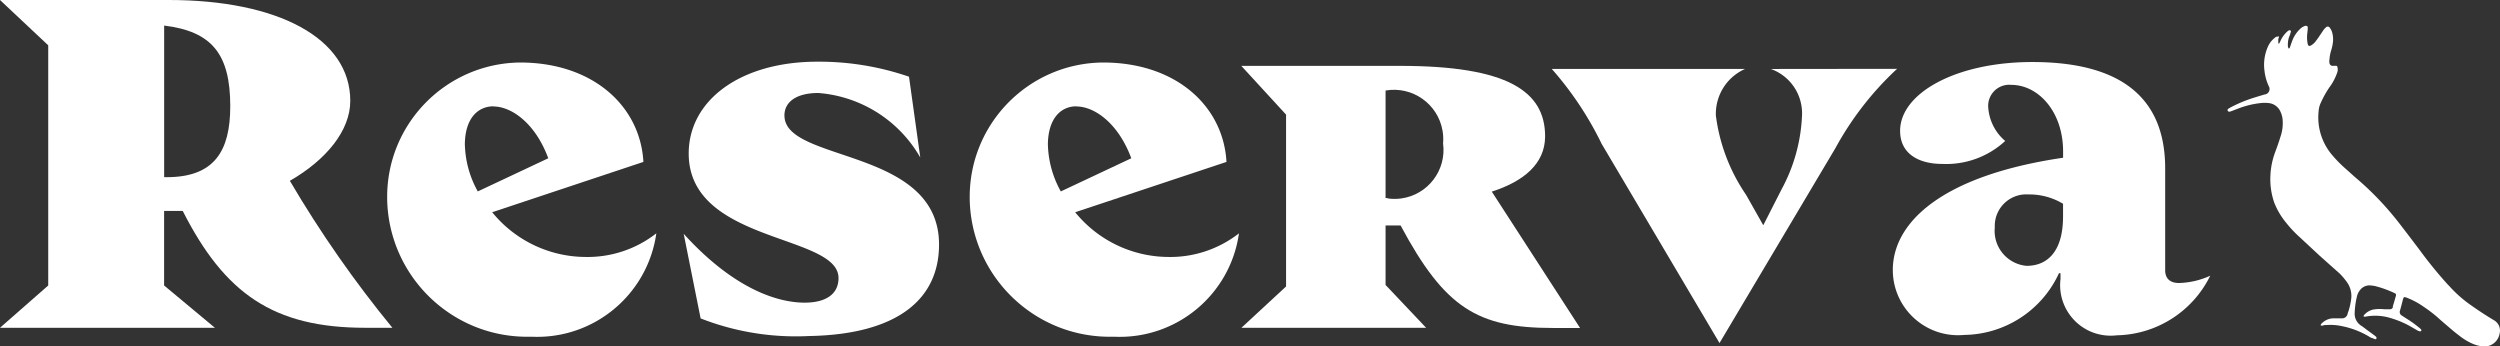 <svg xmlns="http://www.w3.org/2000/svg" id="Camada_2" data-name="Camada 2" viewBox="0 0 514.3 71.25"><rect x="0" y="0" width="514.3" height="71.25" fill="#333333" stroke="none"/><defs><style>.cls-1{fill:#fff}</style></defs><g id="svg18"><g id="Logo-rsv-100"><g id="Camada_2-2" data-name="Camada 2"><g id="Layer_1" data-name="Layer 1"><path id="Caminho_1" d="M72.06 20.76C72.06 7.8 57.09 0 34.7 0H0l9.92 9.32v49.41L0 67.43h44.21l-10.45-8.7V43.39h3.83c8.61 16.97 18.62 24.04 37.54 24.04h5.59c-7.8-9.51-14.85-19.62-21.09-30.23 7.46-4.29 12.43-10.32 12.43-16.44M34.28 36.44h-.51V5.26c9.86 1.2 13.6 5.91 13.6 16.61-.01 9.21-3.27 14.58-13.08 14.58Z" class="cls-1" data-name="Caminho 1"/><path id="Caminho_2" d="M448.26 58.22c-1.82 0-2.84-.91-2.84-2.63V34.63c0-16.32-11.49-21.87-27.33-21.87s-27.2 6.48-27.2 14.16c0 4.77 3.9 6.8 8.65 6.8 4.78.23 9.45-1.47 12.97-4.72a9.92 9.92 0 0 1-3.48-6.78 4.334 4.334 0 0 1 3.86-4.76q.435-.045.87 0c5.6 0 10.66 5.56 10.66 13.67v1.32c-25.38 3.73-35.03 13.56-35.03 23.08 0 7.42 6.01 13.43 13.43 13.43.41 0 .83-.02 1.24-.06 8.41-.1 16.01-5.05 19.51-12.69h.32v1.21c-.69 5.69 3.37 10.87 9.06 11.56.84.1 1.7.1 2.54 0 8.19-.17 15.6-4.9 19.2-12.26-2.02.93-4.21 1.44-6.43 1.5m-23.85-13.67c0 7.25-3.27 10.14-7.49 10.14a7.205 7.205 0 0 1-6.56-7.79c0-.04 0-.08.01-.12a6.494 6.494 0 0 1 6.18-6.79c.26-.01.52 0 .79.01 2.49-.03 4.94.64 7.07 1.92v2.62Z" class="cls-1" data-name="Caminho 2"/><path id="Caminho_3" d="m101.26 43.66 31.1-10.35c-.63-11.44-10.33-20.45-25.38-20.45-15.26.17-27.5 12.68-27.33 27.94v.22c.32 15.93 13.49 28.58 29.42 28.25h.33c12.74.57 23.83-8.64 25.62-21.27a22.95 22.95 0 0 1-14.65 4.86 24.89 24.89 0 0 1-19.11-9.19Zm.22-21.76c3.81 0 8.69 3.53 11.31 10.66l-14.5 6.82a20.8 20.8 0 0 1-2.66-9.77c.07-5.2 2.61-7.74 5.93-7.74z" class="cls-1" data-name="Caminho 3"/><path id="Caminho_4" d="M317.86 28.05c0-9.32-7.81-14.5-29.86-14.5h-32.64l9.21 10.03v35.35l-9.18 8.5h37.99l-8.34-8.81V46.38h3.09c9.07 16.94 15.79 21.09 31.33 21.09h5.59l-18.16-28.05c6.43-2.06 10.97-5.66 10.97-11.37m-32.4 12.69h-.42V18.62c5.52-.95 10.77 2.75 11.72 8.27.15.86.19 1.74.11 2.61.74 5.51-3.12 10.58-8.63 11.33-.92.12-1.85.12-2.77-.01v-.08Z" class="cls-1" data-name="Caminho 4"/><path id="Caminho_5" d="M161.37 23.79c0-2.94 2.63-4.66 6.96-4.66 8.77.67 16.63 5.64 20.99 13.27L187 15.78a56.8 56.8 0 0 0-18.85-3.09c-15.85 0-26.47 7.96-26.47 18.89 0 18.52 30.82 16.52 30.82 25.62 0 3.34-2.65 5.06-6.96 5.06-6.13 0-15.08-3.34-24.89-14.16l3.48 17.4a53.7 53.7 0 0 0 22.25 3.63c18.13-.31 26.8-7.49 26.8-18.84-.02-20.02-31.8-16.79-31.8-26.51Z" class="cls-1" data-name="Caminho 5"/><path id="Caminho_6" d="M364.27 14.18a9.69 9.69 0 0 1 6.44 9.61 34.84 34.84 0 0 1-4.22 15.19l-3.75 7.36-3.53-6.25a37.2 37.2 0 0 1-6.22-16.32c-.14-4.13 2.24-7.93 6.02-9.59h-39.78c4.1 4.64 7.55 9.82 10.25 15.39l24.26 41 23.84-40.09c3.32-6.09 7.6-11.61 12.69-16.32l-25.99.03Z" class="cls-1" data-name="Caminho 6"/><path id="Caminho_7" d="m221.2 43.66 31.11-10.35c-.63-11.44-10.33-20.45-25.38-20.45-15.26.11-27.55 12.57-27.44 27.83v.33c.32 15.93 13.49 28.58 29.42 28.25h.33c12.75.57 23.85-8.63 25.64-21.27a22.95 22.95 0 0 1-14.67 4.86 24.85 24.85 0 0 1-19.02-9.19Zm.22-21.76c3.81 0 8.67 3.53 11.31 10.66l-14.5 6.82a20.8 20.8 0 0 1-2.66-9.77c.09-5.2 2.61-7.74 5.89-7.74z" class="cls-1" data-name="Caminho 7"/><path id="Caminho_8" d="M474.75 5.44v.34c0 .56-.13 1.13-.14 1.69-.02.49.02.99.11 1.47.11.56.36.65.85.31.31-.2.58-.45.8-.75.33-.42.64-.86.93-1.31l.7-1.03c.14-.19.3-.36.47-.51.18-.22.51-.24.72-.06.05.05.1.1.13.17.17.23.3.48.4.75.21.66.29 1.36.22 2.06-.06.62-.19 1.23-.38 1.82-.18.59-.3 1.2-.34 1.82-.05.26-.05.53 0 .8.07.36.42.6.79.53.02 0 .03 0 .05-.01h.45c.16-.02.32.09.34.25.09.34.09.69 0 1.03-.14.42-.31.85-.51 1.27-.3.64-.66 1.25-1.09 1.82a21 21 0 0 0-1.82 3.25c-.25.53-.4 1.11-.44 1.7-.35 3.21.61 6.42 2.66 8.9.89 1.07 1.86 2.06 2.9 2.97.62.55 1.25 1.11 1.82 1.63 3.39 2.85 6.47 6.05 9.19 9.56 1.41 1.82 2.77 3.63 4.15 5.44 1.7 2.33 3.51 4.58 5.44 6.73.32.38.69.73 1.03 1.11 1.32 1.42 2.79 2.68 4.39 3.77a72 72 0 0 0 4.44 2.89c.6.33 1.04.88 1.21 1.54.1.41.1.83 0 1.23a3.195 3.195 0 0 1-3.63 2.63c-.68-.1-1.35-.28-1.97-.56-.87-.38-1.7-.87-2.45-1.45-.73-.55-1.41-1.09-2.08-1.67s-1.82-1.54-2.63-2.28c-.92-.8-1.89-1.54-2.9-2.21-1.05-.74-2.19-1.35-3.39-1.82-.6-.22-.69-.22-.85.4s-.38 1.51-.6 2.25c-.14.4.04.84.42 1.03l.85.55c.94.58 1.84 1.22 2.68 1.92.16.11.3.25.42.4.05.08.05.17 0 .25-.06.07-.14.11-.24.11-.19-.04-.38-.1-.55-.2l-1.58-.91a19 19 0 0 0-3.77-1.58 10.75 10.75 0 0 0-5.37-.33h-.32a1 1 0 0 1 0-.24c.58-.74 1.45-1.21 2.39-1.29.6-.07 1.21-.07 1.82 0h1.16c.26.02.51-.12.62-.37v-.22c.22-.75.45-1.49.65-2.23 0-.27 0-.37-.22-.47-1.32-.63-2.7-1.13-4.11-1.49-.4-.08-.81-.12-1.21-.13-.79.03-1.52.44-1.96 1.11-.24.33-.42.7-.51 1.09-.13.51-.23 1.02-.31 1.54-.1.69-.16 1.39-.18 2.08-.01 1.07.57 2.06 1.51 2.57l.93.7 1.51 1.11c.14.1.28.21.4.32.16.16.2.32.11.45s-.27.14-.51 0l-.22-.09-.42-.14a17.7 17.7 0 0 0-5.95-2.36c-1.04-.23-2.11-.3-3.17-.22-.26-.02-.52.02-.76.11h-.4c0-.2 0-.29.13-.38.6-.65 1.43-1.05 2.32-1.11h2.01c.47-.03.88-.35 1.03-.8.05-.24.12-.48.22-.7.29-.92.49-1.87.58-2.83.06-1.1-.25-2.19-.89-3.09-.46-.65-.97-1.26-1.54-1.82l-4.11-3.66-4.37-4.06c-.9-.83-1.74-1.74-2.5-2.7a15.1 15.1 0 0 1-2.46-4.17c-.61-1.78-.88-3.65-.78-5.53.07-1.7.42-3.38 1.03-4.97.37-1 .73-2 1.03-3.01.41-1.16.56-2.4.44-3.63a4.7 4.7 0 0 0-.4-1.47 2.98 2.98 0 0 0-2.25-1.82c-.68-.1-1.38-.1-2.06 0q-2.025.24-3.96.93l-1.82.69c-.14.06-.3.11-.45.13-.15.01-.3-.08-.36-.22-.05-.13 0-.28.11-.37l.45-.27c1.43-.76 2.92-1.39 4.46-1.9.85-.27 1.82-.56 2.57-.78.62-.05 1.08-.6 1.03-1.22a1 1 0 0 0-.14-.45c-.46-.99-.77-2.05-.89-3.14-.24-1.65-.02-3.34.63-4.88.22-.53.52-1.02.91-1.45q.36-.375.78-.69c.14-.11.16 0 .51-.11s0 .37 0 .55v.67c0 .22 0 .14.14.29.11-.2.2-.34.27-.51a5.7 5.7 0 0 1 1.55-2.11c.14-.14.35-.19.55-.14.1.16.1.36 0 .51-.05.26-.14.51-.25.75-.22.58-.31 1.2-.29 1.82-.02.23.05.46.18.65.18 0 .18-.11.22-.18.2-.55.37-1.09.58-1.61.34-.83.86-1.59 1.51-2.21.29-.29.64-.51 1.03-.65.18-.07.4-.02.51.14l.08-.04Z" class="cls-1" data-name="Caminho 8"/></g></g></g></g></svg>